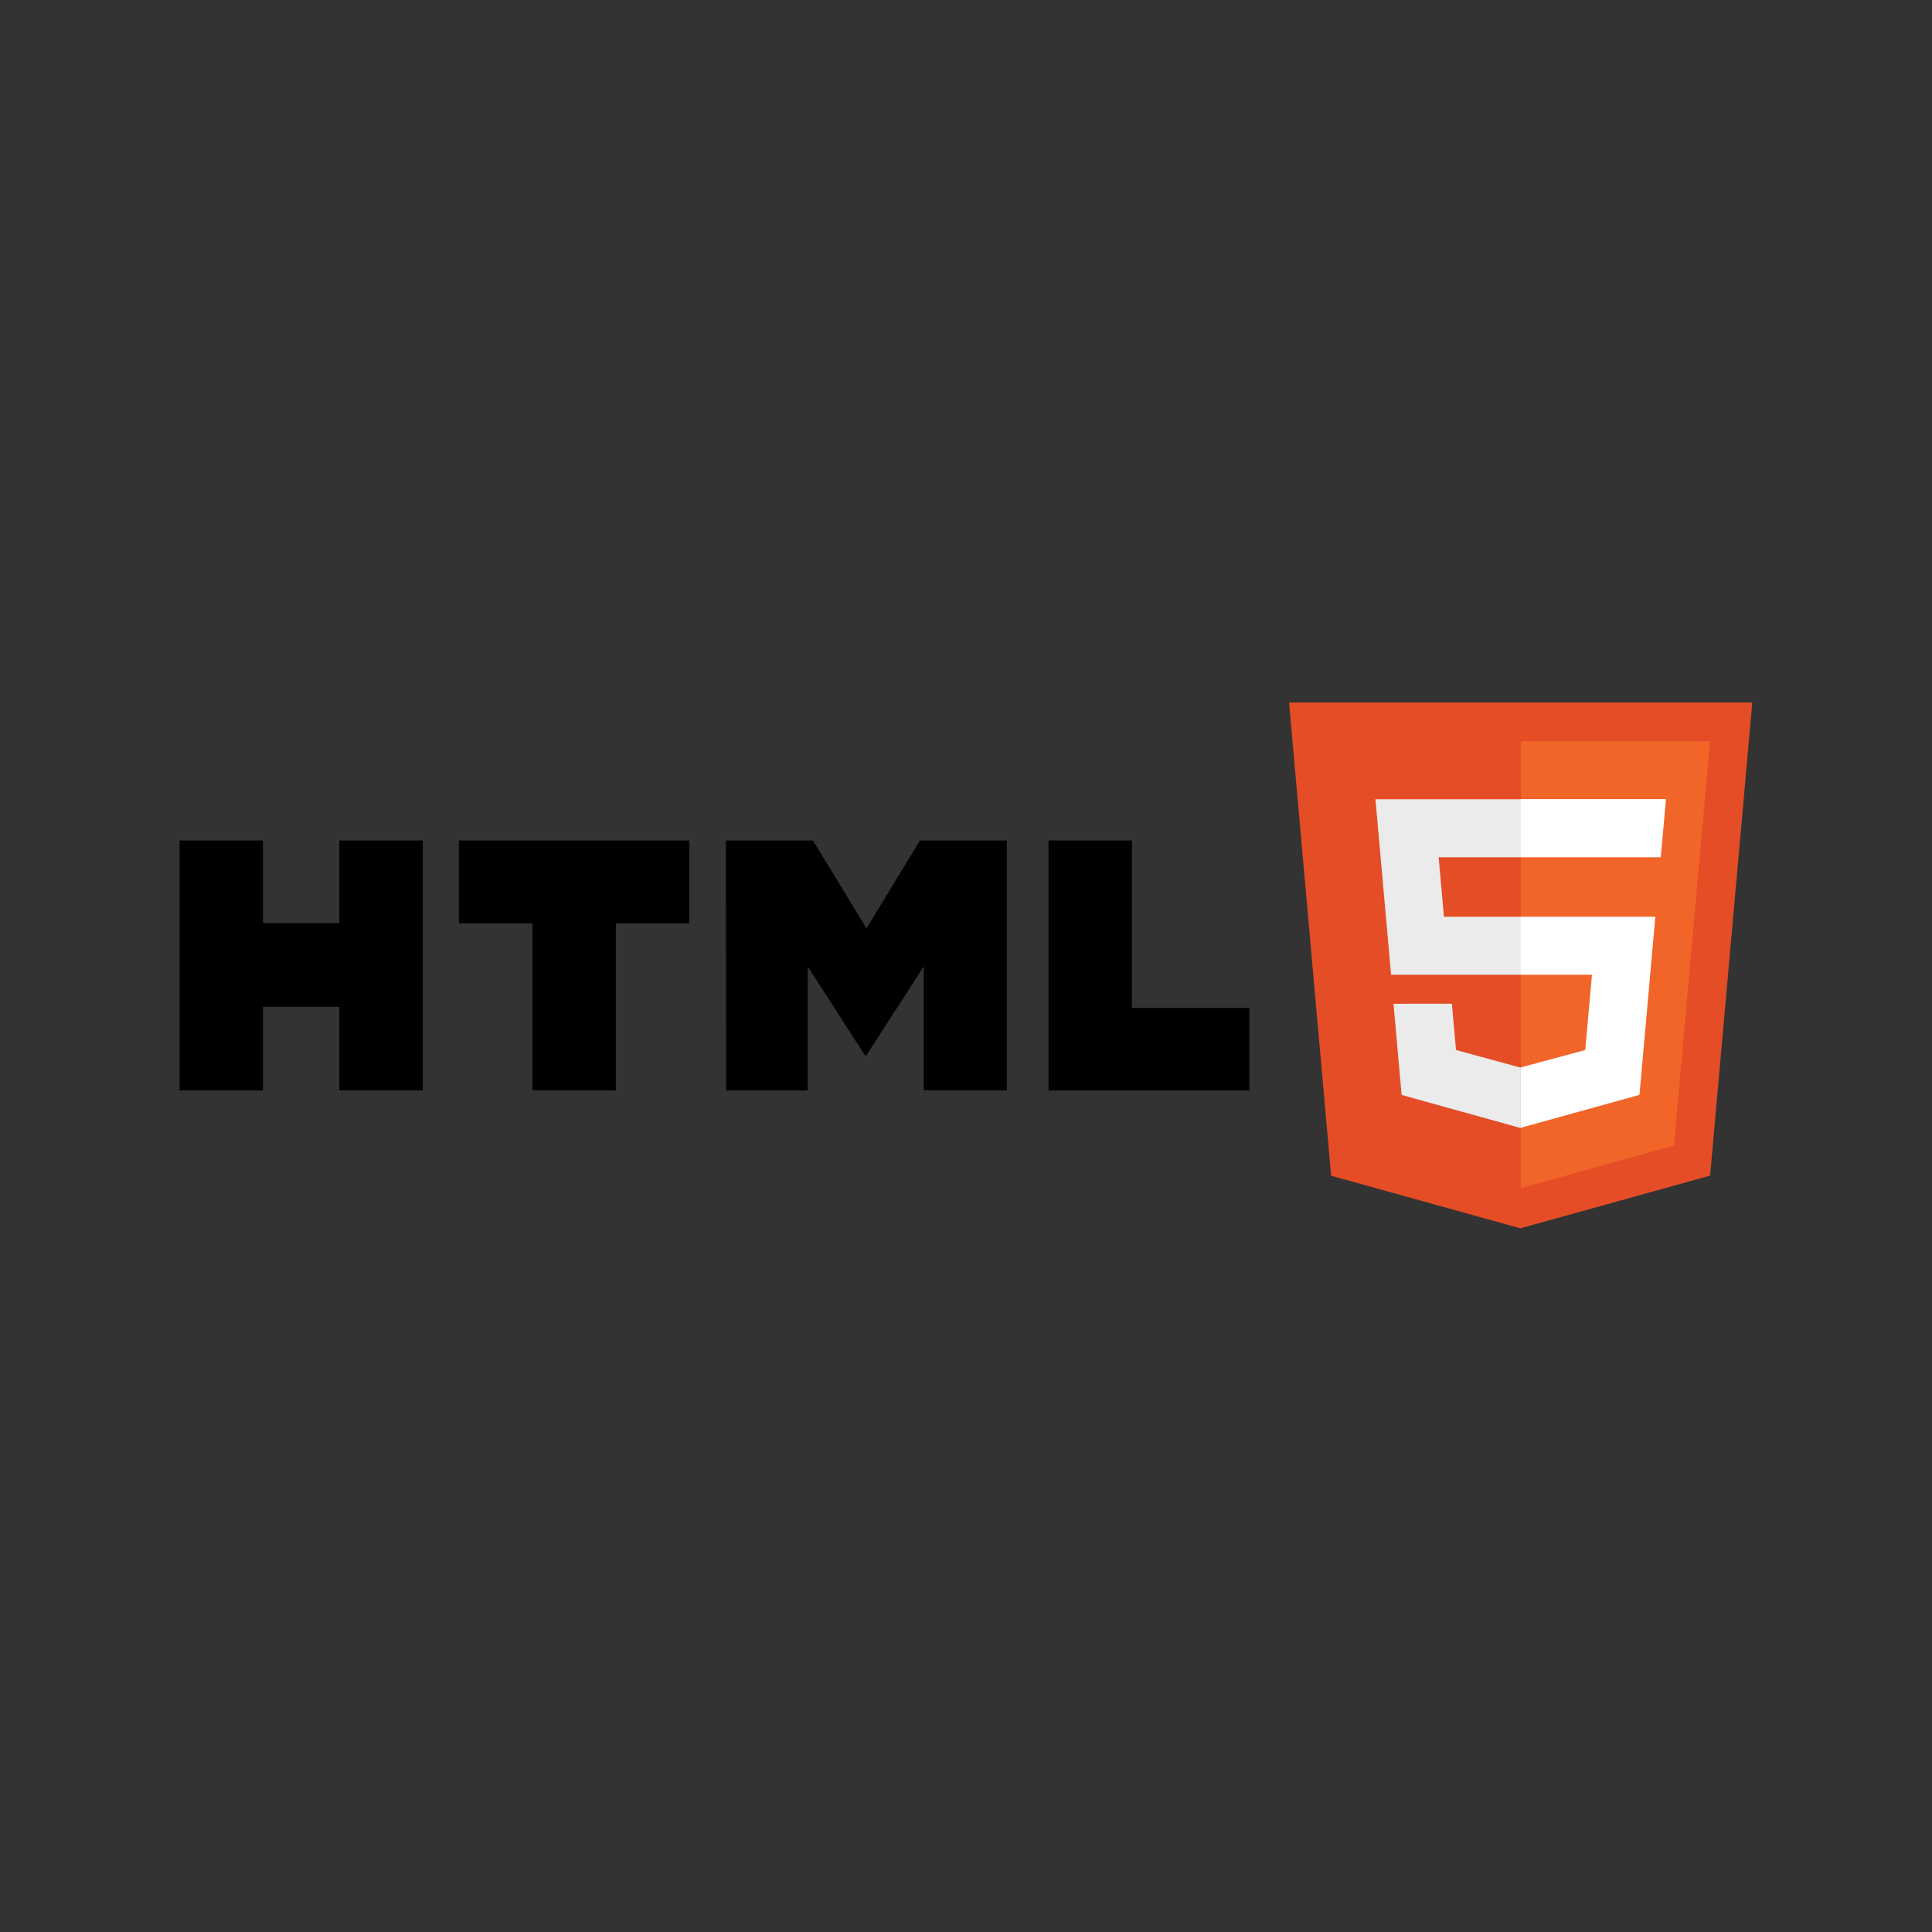 <svg xmlns="http://www.w3.org/2000/svg" xmlns:xlink="http://www.w3.org/1999/xlink" width="500" zoomAndPan="magnify" viewBox="0 0 375 375" height="500" preserveAspectRatio="xMidYMid meet" version="1.0"><rect x="0" y="0" width="375" height="375" fill="#333333" stroke="none"/><defs><clipPath id="fdbf4b401c"><path d="M 34.852 163 L 243 163 L 243 212 L 34.852 212 Z M 34.852 163 " clip-rule="nonzero"/></clipPath><clipPath id="d65aca0313"><path d="M 250 136.152 L 340.102 136.152 L 340.102 238.902 L 250 238.902 Z M 250 136.152 " clip-rule="nonzero"/></clipPath></defs><g clip-path="url(#fdbf4b401c)"><path fill="#000000" d="M 34.852 163.141 L 51.051 163.141 L 51.051 179.152 L 65.867 179.152 L 65.867 163.141 L 82.066 163.141 L 82.066 211.633 L 65.867 211.633 L 65.867 195.422 L 51.051 195.422 L 51.051 211.633 L 34.852 211.633 Z M 103.367 179.223 L 89.078 179.223 L 89.078 163.145 L 133.805 163.145 L 133.805 179.223 L 119.535 179.223 L 119.535 211.641 L 103.336 211.641 L 103.336 179.223 Z M 140.902 163.141 L 157.793 163.141 L 168.184 180.207 L 178.566 163.141 L 195.434 163.141 L 195.434 211.633 L 179.301 211.633 L 179.301 187.594 L 168.16 204.84 L 167.883 204.84 L 156.781 187.598 L 156.781 211.637 L 140.934 211.637 Z M 203.516 163.141 L 219.719 163.141 L 219.719 195.637 L 242.496 195.637 L 242.496 211.664 L 203.52 211.664 Z M 203.516 163.141 " fill-opacity="1" fill-rule="nonzero"/></g><g clip-path="url(#d65aca0313)"><path fill="#e44d26" d="M 250.203 136.363 L 340.121 136.363 L 331.93 228.195 L 295.094 238.414 L 258.375 228.211 Z M 250.203 136.363 " fill-opacity="1" fill-rule="nonzero"/></g><path fill="#f16529" d="M 324.922 222.352 L 331.922 143.871 L 295.203 143.871 L 295.203 230.605 Z M 324.922 222.352 " fill-opacity="1" fill-rule="nonzero"/><path fill="#ebebeb" d="M 280.273 177.938 L 279.242 166.402 L 295.195 166.402 L 295.195 155.141 L 266.973 155.141 L 270.008 189.203 L 295.195 189.203 L 295.195 177.941 Z M 270.477 194.84 L 272.055 212.531 L 295.113 218.934 L 295.164 218.922 L 295.164 207.203 L 295.117 207.219 L 282.613 203.805 L 281.809 194.816 L 275.719 194.816 Z M 270.477 194.84 " fill-opacity="1" fill-rule="nonzero"/><path fill="#ffffff" d="M 321.031 180.957 L 321.305 177.934 L 295.141 177.934 L 295.141 189.195 L 309 189.195 L 307.695 203.809 L 295.141 207.195 L 295.141 218.914 L 318.219 212.516 L 318.391 210.609 Z M 295.164 166.402 L 322.355 166.402 L 323.367 155.109 L 295.164 155.109 Z M 295.164 166.402 " fill-opacity="1" fill-rule="nonzero"/></svg>